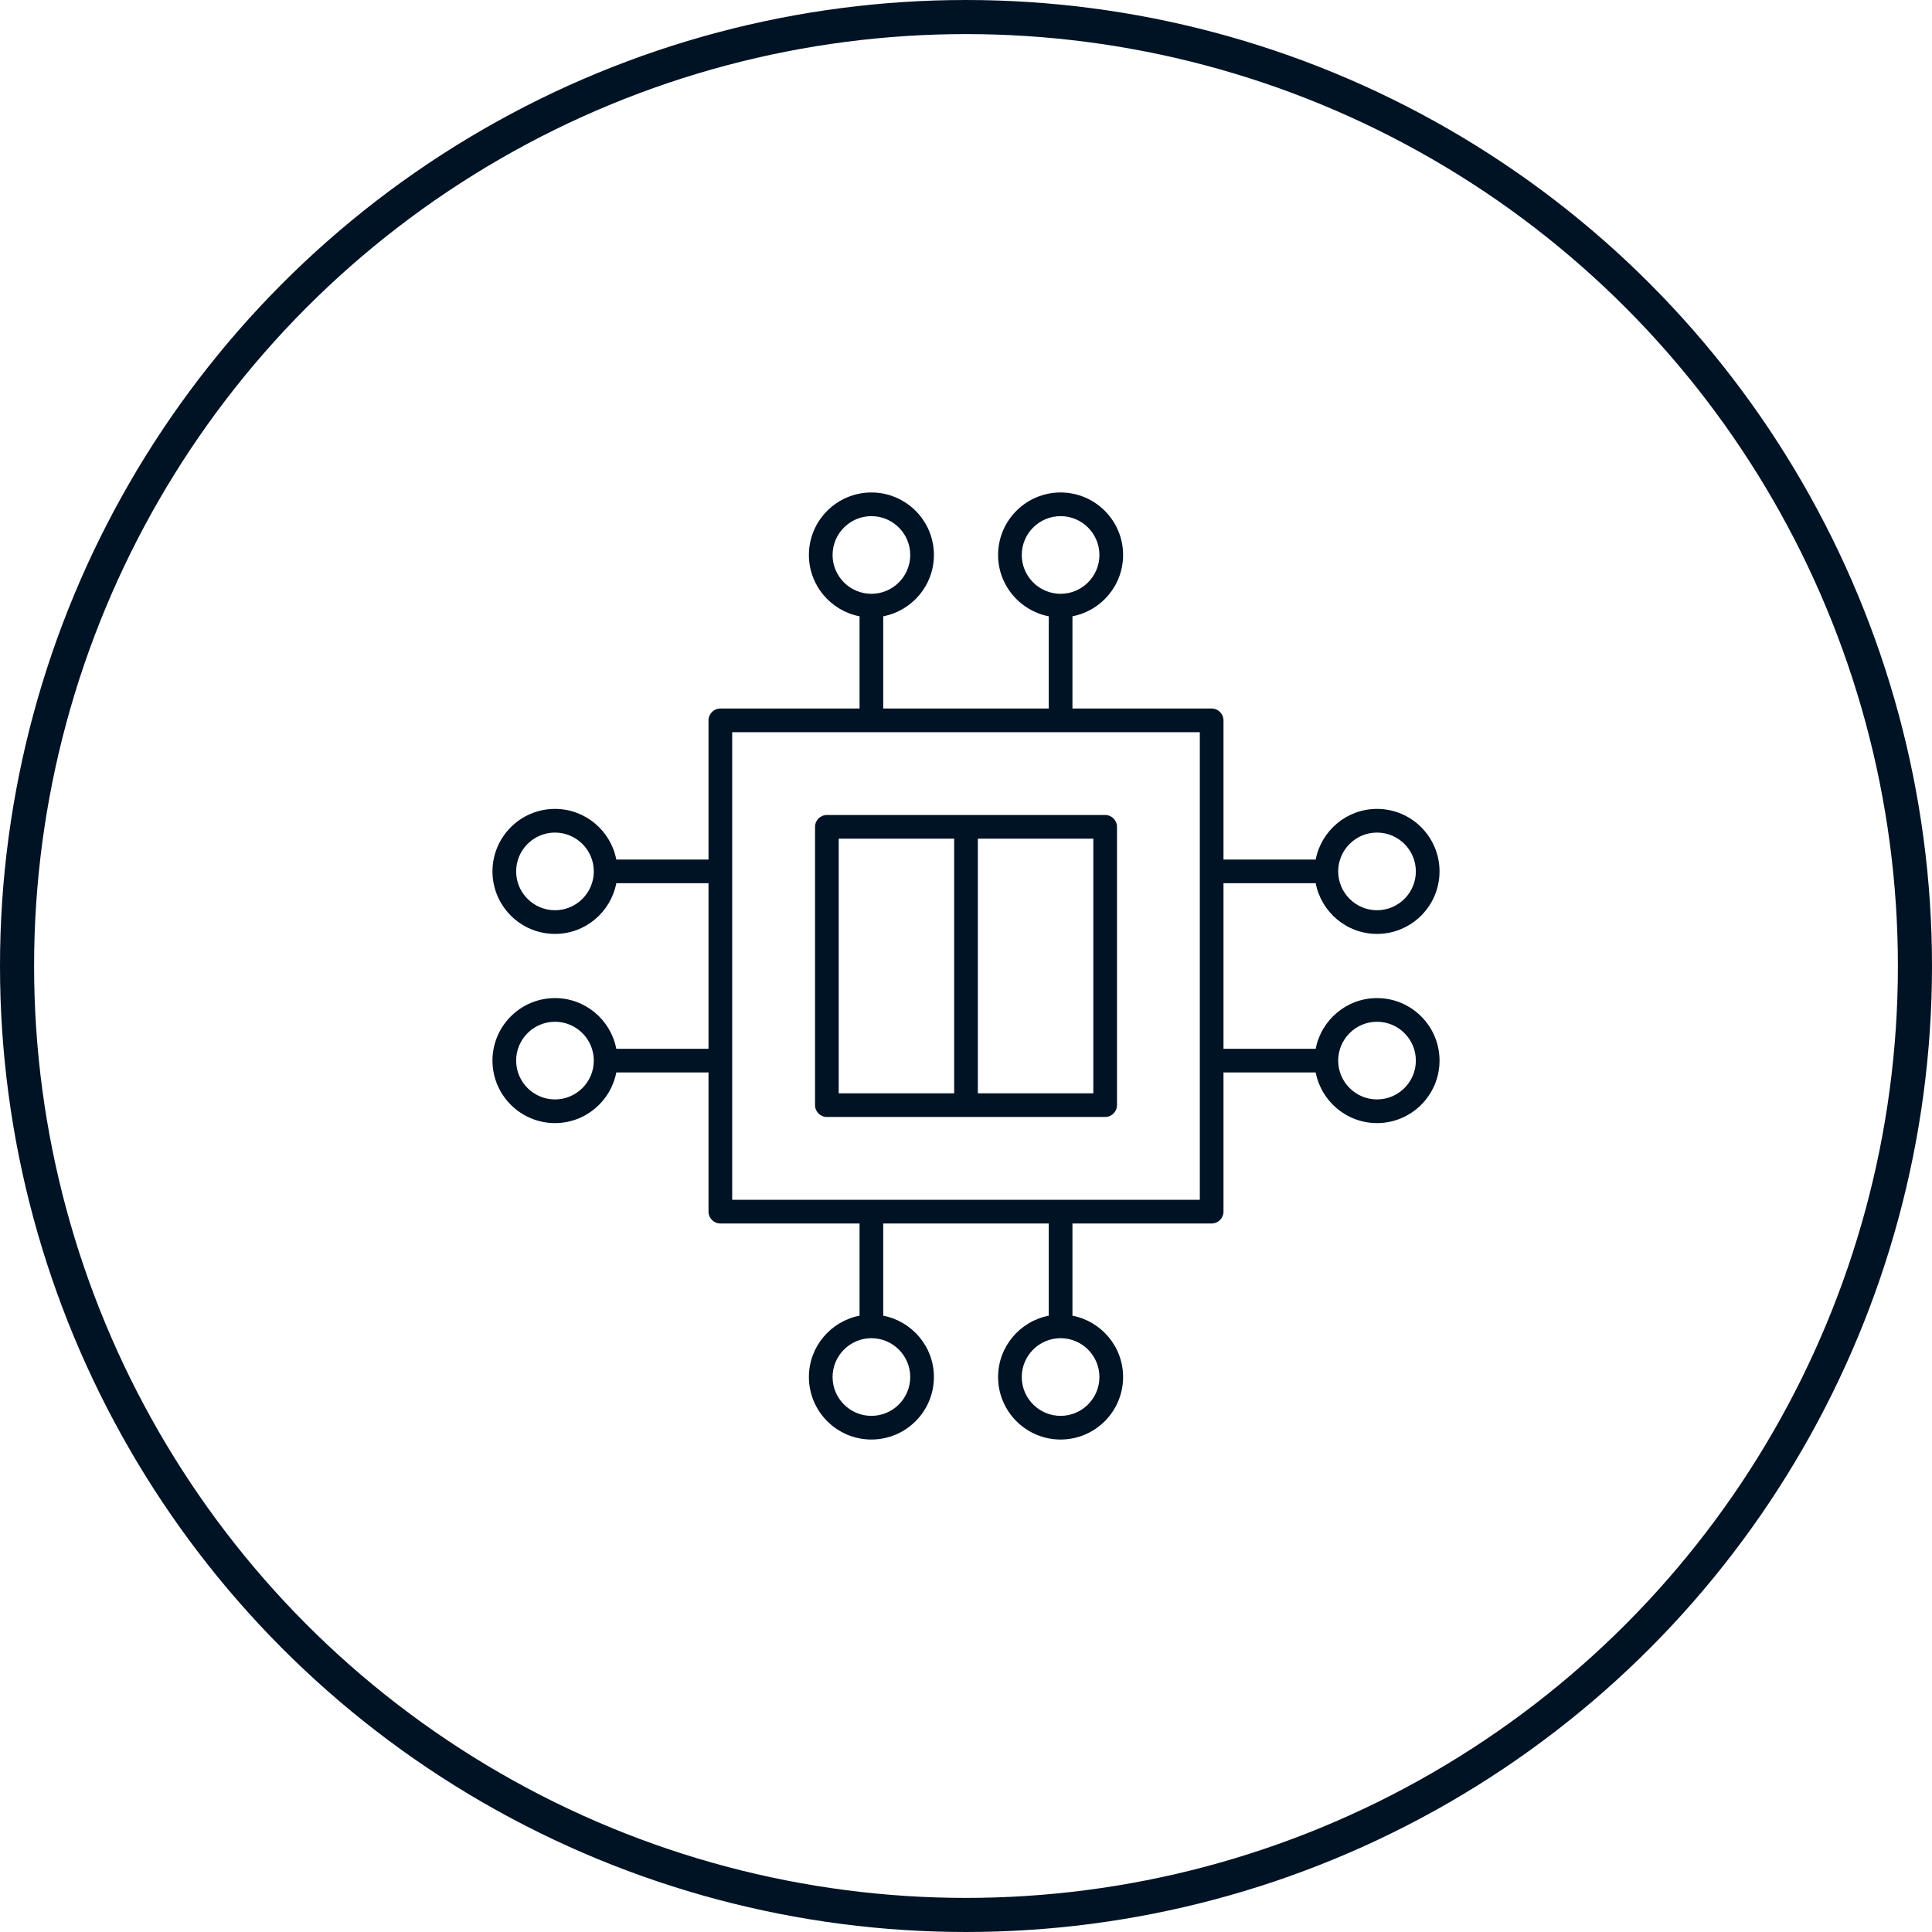 <?xml version="1.0" encoding="UTF-8"?>
<svg width="51px" height="51px" viewBox="0 0 51 51" version="1.1" xmlns="http://www.w3.org/2000/svg" xmlns:xlink="http://www.w3.org/1999/xlink">
    <title>Group 7 Copy 10</title>
    <g id="Icons" stroke="none" stroke-width="1" fill="none" fill-rule="evenodd">
        <g id="Icons-Copy" transform="translate(-615, -326)">
            <g id="Group-7-Copy-10" transform="translate(615, 326)">
                <circle id="Oval" stroke="#001325" stroke-width="0.9" cx="25.5" cy="25.5" r="25.05"></circle>
                <g id="noun-microchip-2292504" transform="translate(13, 13)" fill="#001325" fill-rule="nonzero">
                    <path d="M19.297,10.315 L21.731,10.315 C21.878,11.076 22.547,11.653 23.35,11.653 C24.26,11.653 25,10.913 25,10.003 C25,9.093 24.26,8.353 23.35,8.353 C22.547,8.353 21.878,8.93 21.731,9.69 L19.297,9.69 L19.297,6.016 C19.297,5.843 19.157,5.703 18.984,5.703 L15.31,5.703 L15.31,3.269 C16.07,3.122 16.647,2.453 16.647,1.65 C16.647,0.74 15.907,0 14.997,0 C14.087,0 13.347,0.74 13.347,1.65 C13.347,2.453 13.924,3.122 14.685,3.269 L14.685,5.703 L10.315,5.703 L10.315,3.269 C11.076,3.122 11.653,2.453 11.653,1.65 C11.653,0.74 10.913,0 10.003,0 C9.093,0 8.353,0.74 8.353,1.65 C8.353,2.453 8.93,3.122 9.69,3.269 L9.69,5.703 L6.016,5.703 C5.843,5.703 5.703,5.843 5.703,6.016 L5.703,9.69 L3.269,9.69 C3.122,8.93 2.453,8.353 1.65,8.353 C0.74,8.353 0,9.093 0,10.003 C0,10.913 0.74,11.653 1.65,11.653 C2.453,11.653 3.122,11.076 3.269,10.315 L5.703,10.315 L5.703,14.685 L3.269,14.685 C3.122,13.924 2.453,13.347 1.65,13.347 C0.74,13.347 0,14.087 0,14.997 C0,15.907 0.74,16.647 1.65,16.647 C2.453,16.647 3.122,16.07 3.269,15.31 L5.703,15.31 L5.703,18.984 C5.703,19.157 5.843,19.297 6.016,19.297 L9.69,19.297 L9.69,21.731 C8.93,21.878 8.353,22.547 8.353,23.35 C8.353,24.26 9.093,25 10.003,25 C10.913,25 11.653,24.26 11.653,23.35 C11.653,22.547 11.076,21.878 10.315,21.731 L10.315,19.297 L14.685,19.297 L14.685,21.731 C13.924,21.878 13.347,22.547 13.347,23.35 C13.347,24.26 14.087,25 14.997,25 C15.907,25 16.647,24.26 16.647,23.35 C16.647,22.547 16.07,21.878 15.31,21.731 L15.31,19.297 L18.984,19.297 C19.157,19.297 19.297,19.157 19.297,18.984 L19.297,15.31 L21.731,15.31 C21.878,16.07 22.547,16.647 23.35,16.647 C24.26,16.647 25,15.907 25,14.997 C25,14.087 24.26,13.347 23.35,13.347 C22.547,13.347 21.878,13.924 21.731,14.685 L19.297,14.685 L19.297,10.315 Z M23.35,8.978 C23.915,8.978 24.375,9.438 24.375,10.003 C24.375,10.568 23.915,11.028 23.35,11.028 C22.785,11.028 22.325,10.568 22.325,10.003 C22.325,9.438 22.784,8.978 23.35,8.978 L23.35,8.978 Z M13.972,1.65 C13.972,1.085 14.432,0.625 14.997,0.625 C15.562,0.625 16.022,1.085 16.022,1.65 C16.022,2.215 15.562,2.675 14.997,2.675 C14.432,2.675 13.972,2.215 13.972,1.65 L13.972,1.65 Z M8.978,1.65 C8.978,1.085 9.438,0.625 10.003,0.625 C10.568,0.625 11.028,1.085 11.028,1.65 C11.028,2.215 10.568,2.675 10.003,2.675 C9.438,2.675 8.978,2.215 8.978,1.65 Z M1.65,11.028 C1.085,11.028 0.625,10.568 0.625,10.003 C0.625,9.437 1.085,8.978 1.65,8.978 C2.215,8.978 2.675,9.437 2.675,10.003 C2.675,10.568 2.216,11.028 1.65,11.028 Z M1.65,16.022 C1.085,16.022 0.625,15.562 0.625,14.997 C0.625,14.432 1.085,13.972 1.65,13.972 C2.215,13.972 2.675,14.432 2.675,14.997 C2.675,15.562 2.216,16.022 1.65,16.022 Z M11.028,23.35 C11.028,23.915 10.568,24.375 10.003,24.375 C9.438,24.375 8.978,23.915 8.978,23.35 C8.978,22.785 9.438,22.325 10.003,22.325 C10.568,22.325 11.028,22.784 11.028,23.35 L11.028,23.35 Z M16.022,23.35 C16.022,23.915 15.562,24.375 14.997,24.375 C14.432,24.375 13.972,23.915 13.972,23.35 C13.972,22.785 14.432,22.325 14.997,22.325 C15.562,22.325 16.022,22.784 16.022,23.35 L16.022,23.35 Z M23.35,13.972 C23.915,13.972 24.375,14.432 24.375,14.997 C24.375,15.562 23.915,16.022 23.35,16.022 C22.785,16.022 22.325,15.562 22.325,14.997 C22.325,14.432 22.784,13.972 23.35,13.972 L23.35,13.972 Z M18.672,18.672 L6.328,18.672 L6.328,6.328 L18.672,6.328 L18.672,18.672 Z" id="Shape"></path>
                    <path d="M8.827,16.485 L16.173,16.485 C16.346,16.485 16.486,16.345 16.486,16.173 L16.486,8.827 C16.486,8.654 16.346,8.514 16.173,8.514 L8.827,8.514 C8.655,8.514 8.515,8.654 8.515,8.827 L8.515,16.173 C8.515,16.345 8.655,16.485 8.827,16.485 Z M15.861,15.86 L12.813,15.86 L12.813,9.139 L15.861,9.139 L15.861,15.86 Z M9.14,9.139 L12.188,9.139 L12.188,15.86 L9.14,15.86 L9.14,9.139 Z" id="Shape"></path>
                </g>
            </g>
        </g>
    </g>
</svg>